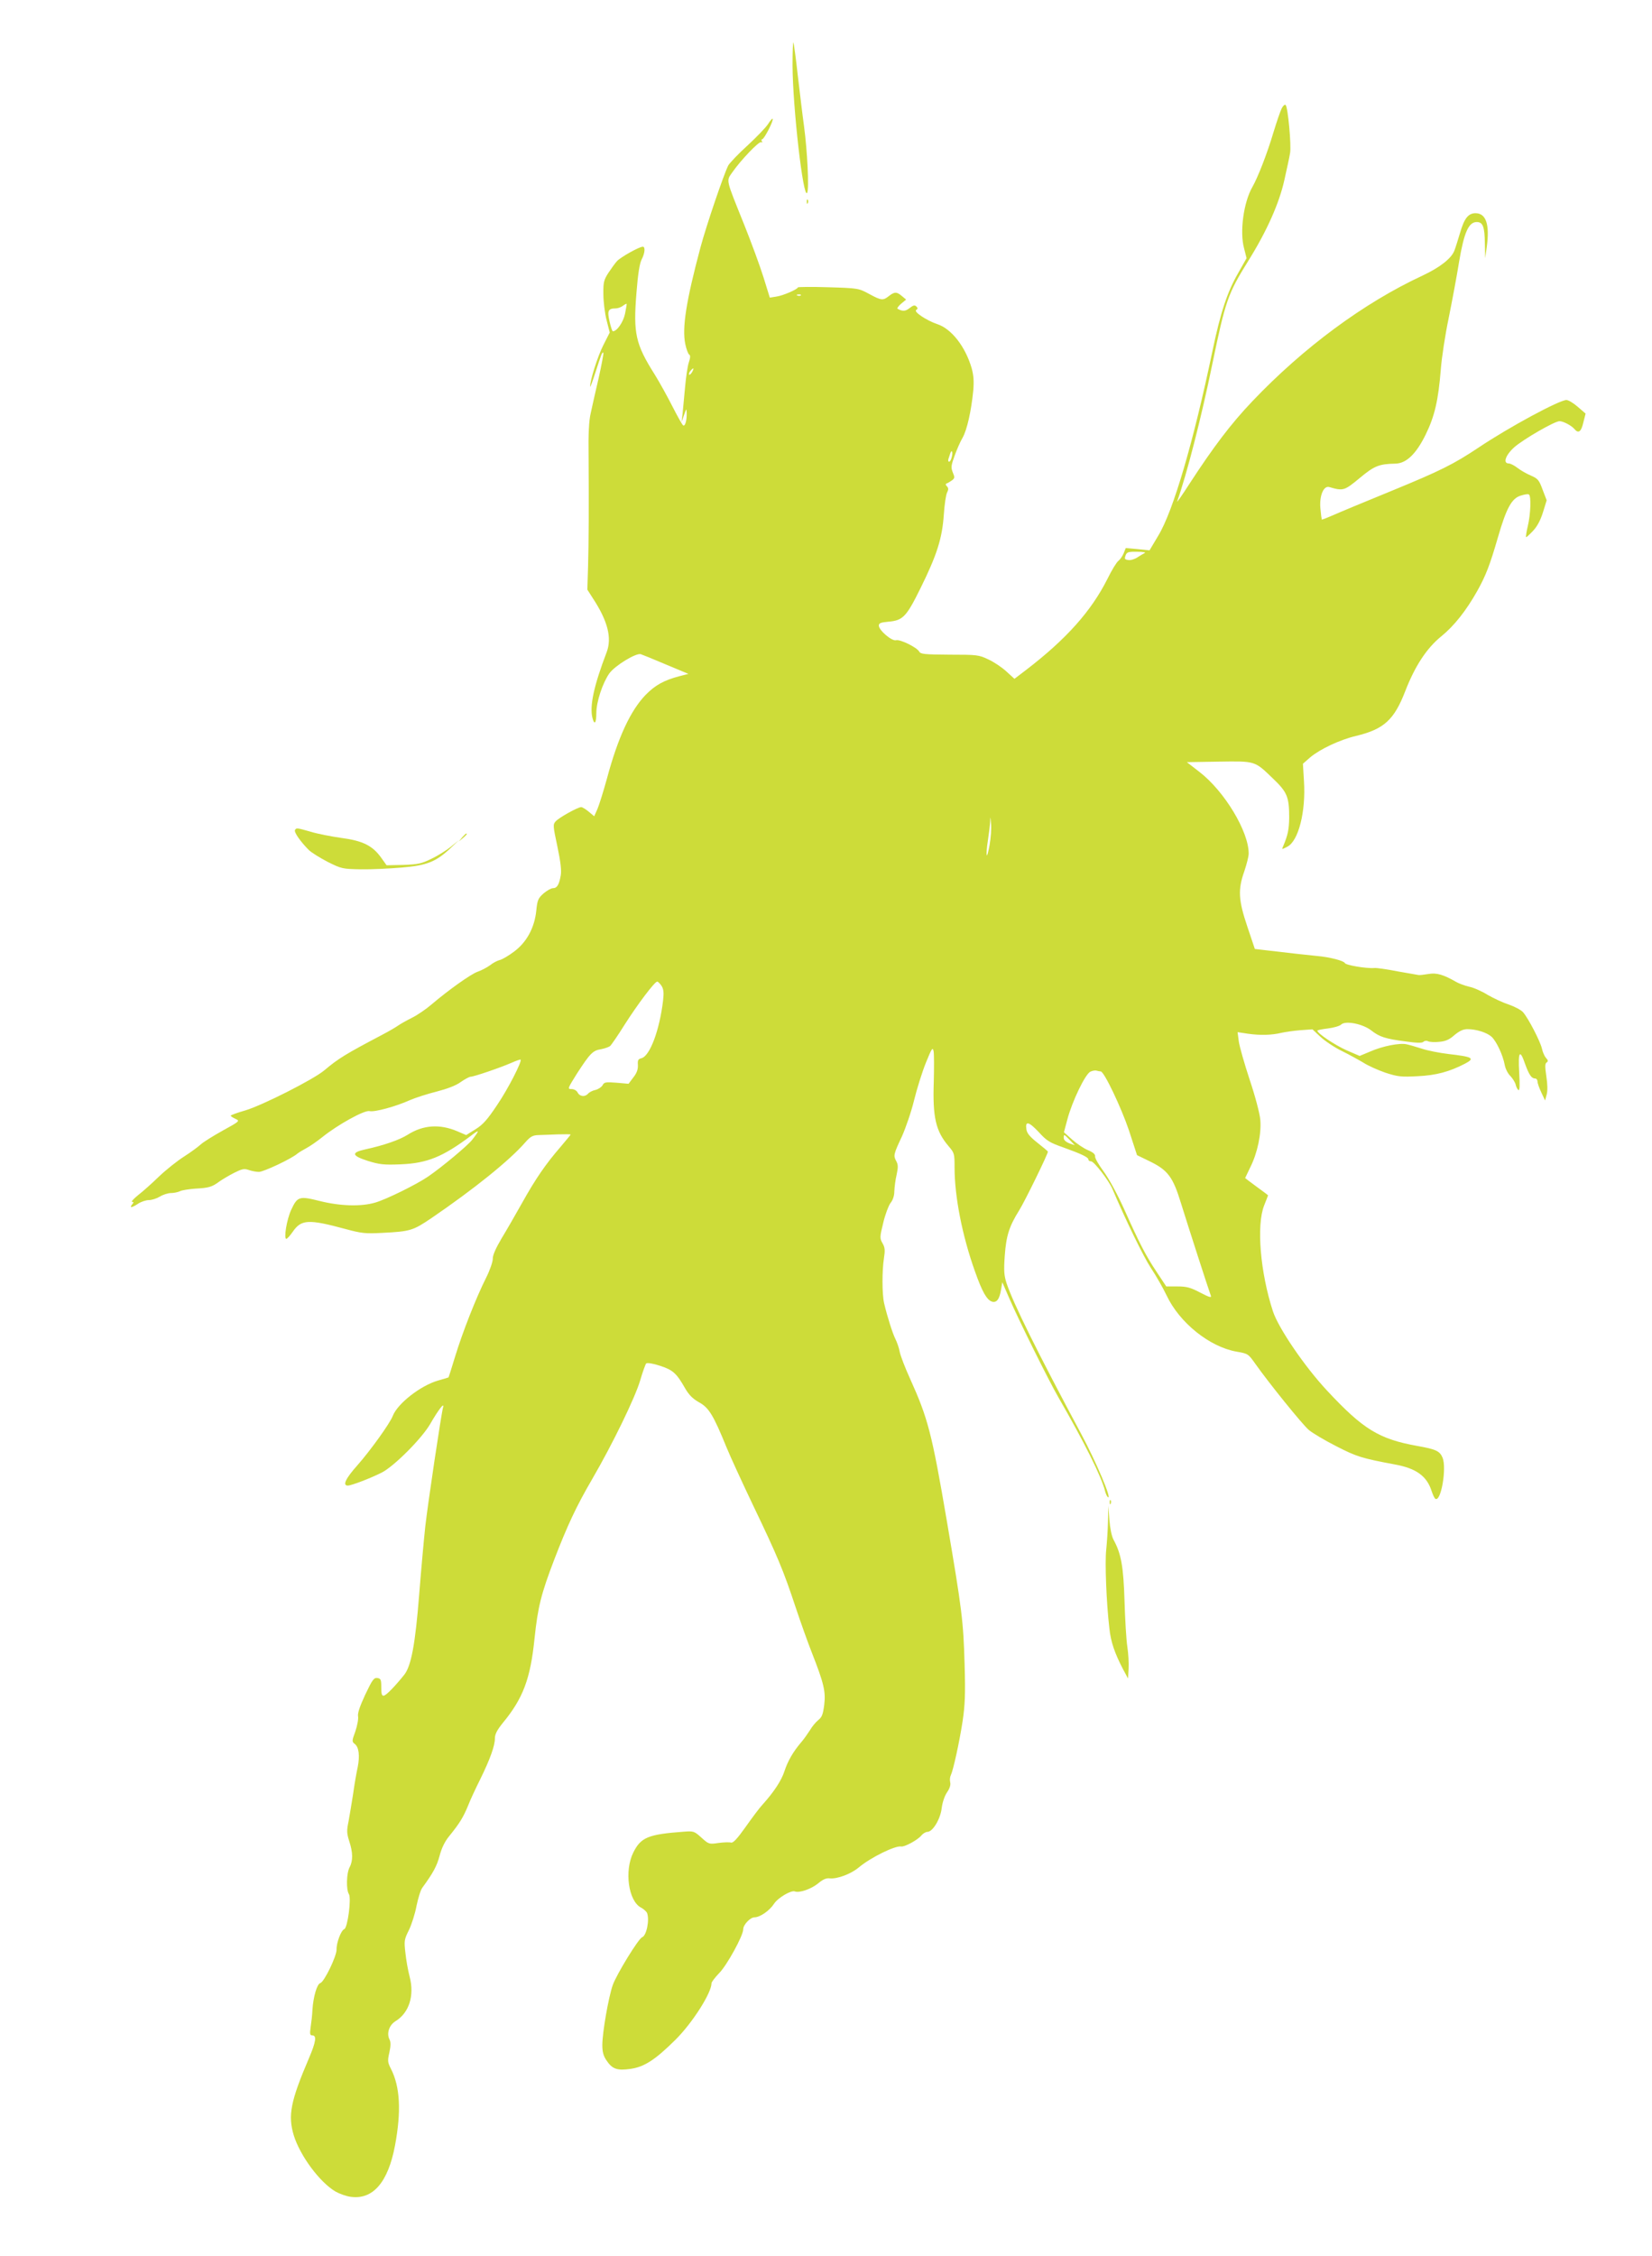 <?xml version="1.0" standalone="no"?>
<!DOCTYPE svg PUBLIC "-//W3C//DTD SVG 20010904//EN"
 "http://www.w3.org/TR/2001/REC-SVG-20010904/DTD/svg10.dtd">
<svg version="1.0" xmlns="http://www.w3.org/2000/svg"
 width="938pt" height="1280pt" viewBox="0 0 938 1280"
 preserveAspectRatio="xMidYMid meet">
<g transform="translate(0,1280) scale(0.1,-0.1)"
fill="#cddc39" stroke="none">
<path d="M4500 12429 c1 -238 61 -763 83 -723 12 21 1 239 -18 380 -8 56 -23
184 -35 284 -11 101 -23 186 -25 189 -3 2 -5 -56 -5 -130z"/>
<path d="M7277 12184 c-8 -16 -29 -78 -47 -137 -35 -118 -88 -254 -119 -308
-50 -87 -73 -255 -47 -349 l14 -55 -48 -85 c-61 -106 -100 -222 -146 -443
-107 -512 -222 -906 -307 -1046 l-50 -84 -67 7 -68 6 -12 -30 c-7 -17 -21 -36
-30 -43 -10 -7 -38 -53 -62 -102 -92 -183 -233 -341 -461 -516 l-67 -51 -46
42 c-25 23 -71 54 -102 68 -54 26 -65 27 -220 27 -145 1 -165 3 -173 18 -14
24 -108 70 -131 64 -24 -7 -98 57 -98 83 0 14 11 18 53 22 84 7 103 27 184
191 93 188 123 283 132 417 4 58 12 114 19 126 8 16 8 24 -1 34 -9 9 -9 14 -1
17 6 2 19 10 29 17 16 12 17 17 5 45 -11 28 -10 39 10 94 12 34 32 80 45 102
26 45 50 155 61 267 5 55 2 89 -9 129 -36 123 -115 224 -196 250 -59 20 -135
70 -119 80 10 6 10 11 1 20 -9 9 -18 7 -38 -9 -24 -19 -40 -20 -69 -4 -4 2 5
15 20 28 l29 24 -24 20 c-29 25 -42 25 -74 0 -33 -26 -42 -26 -112 12 -59 32
-62 33 -233 38 -94 3 -172 2 -172 -1 0 -10 -84 -47 -122 -52 l-37 -6 -36 116
c-20 64 -69 197 -109 297 -107 266 -103 247 -68 298 48 69 153 179 164 171 7
-3 8 -1 4 5 -4 7 -3 12 2 12 11 0 67 109 59 116 -2 3 -14 -11 -26 -30 -12 -19
-65 -74 -117 -122 -53 -48 -101 -99 -109 -113 -26 -52 -124 -339 -158 -466
-81 -303 -105 -456 -86 -547 6 -29 16 -56 22 -60 8 -4 7 -18 -2 -45 -7 -21
-16 -83 -21 -138 -5 -55 -11 -122 -14 -150 l-6 -50 14 40 c14 39 14 39 15 10
1 -41 -9 -76 -20 -69 -5 3 -32 51 -60 106 -28 55 -73 137 -101 182 -110 174
-123 234 -104 466 8 105 18 165 29 187 19 36 22 73 7 73 -21 0 -125 -59 -146
-81 -12 -13 -34 -44 -50 -68 -25 -39 -29 -53 -28 -120 0 -42 8 -108 18 -147
l18 -71 -37 -73 c-32 -63 -76 -203 -74 -234 0 -6 13 28 28 75 36 111 40 123
47 117 2 -3 -10 -68 -27 -144 -18 -77 -38 -166 -45 -199 -10 -41 -14 -119 -12
-245 2 -287 1 -483 -3 -626 l-4 -130 32 -50 c84 -128 108 -224 78 -304 -73
-191 -98 -306 -81 -374 11 -43 22 -30 22 27 0 65 36 172 74 226 32 44 150 116
178 109 9 -3 74 -29 144 -59 l127 -53 -51 -13 c-87 -23 -137 -50 -192 -106
-86 -89 -157 -241 -220 -476 -19 -69 -43 -146 -53 -170 l-19 -43 -31 26 c-17
14 -36 26 -43 26 -19 0 -127 -60 -145 -81 -16 -17 -15 -26 10 -143 18 -85 24
-137 19 -163 -9 -53 -21 -73 -44 -73 -11 0 -35 -14 -54 -30 -30 -27 -35 -37
-41 -98 -10 -96 -54 -178 -125 -231 -30 -23 -66 -44 -80 -48 -14 -3 -40 -16
-57 -30 -18 -13 -50 -30 -71 -37 -39 -14 -163 -102 -262 -186 -30 -26 -80 -60
-110 -75 -30 -15 -66 -35 -80 -45 -14 -10 -54 -33 -90 -52 -209 -110 -248
-134 -329 -202 -62 -52 -353 -199 -448 -227 -46 -13 -83 -27 -83 -30 0 -3 12
-11 27 -18 26 -12 25 -13 -73 -67 -54 -30 -110 -65 -124 -78 -14 -13 -56 -44
-95 -69 -38 -24 -102 -75 -142 -113 -39 -38 -93 -86 -119 -106 -26 -21 -41
-38 -34 -38 10 0 10 -3 0 -15 -17 -21 -1 -19 35 5 17 11 44 20 60 20 17 0 45
9 63 20 18 11 46 20 63 20 17 0 39 5 50 10 10 6 50 12 87 15 77 4 95 9 137 40
17 12 54 34 83 49 46 23 58 26 84 17 17 -6 43 -11 58 -11 27 0 188 76 219 104
9 7 32 21 51 31 19 10 60 38 91 63 87 70 239 154 267 147 28 -7 149 26 229 62
32 14 101 36 153 49 61 16 109 34 136 54 23 16 49 30 56 30 18 0 168 51 232
79 27 12 50 20 52 18 9 -9 -71 -166 -133 -257 -56 -84 -81 -112 -123 -138
l-53 -33 -49 21 c-100 43 -195 37 -283 -19 -46 -29 -134 -60 -240 -83 -83 -18
-79 -36 15 -66 65 -20 90 -23 185 -19 150 6 239 42 399 162 50 38 51 34 7 -23
-27 -34 -172 -155 -251 -209 -66 -45 -237 -129 -299 -147 -81 -24 -201 -20
-316 9 -116 29 -126 26 -162 -51 -25 -55 -43 -164 -27 -164 5 1 21 18 36 40
49 71 89 73 303 15 89 -24 112 -26 205 -21 160 8 175 13 280 84 243 166 442
326 532 429 30 34 43 41 75 42 21 1 71 2 110 4 40 1 73 1 73 -1 0 -2 -26 -33
-58 -71 -84 -97 -141 -180 -217 -316 -37 -66 -90 -158 -118 -204 -32 -54 -50
-95 -49 -114 0 -17 -16 -64 -37 -106 -58 -115 -135 -312 -176 -446 -20 -65
-37 -120 -38 -121 -1 -1 -28 -9 -60 -18 -100 -29 -230 -131 -257 -201 -16 -42
-126 -195 -200 -279 -67 -75 -87 -116 -55 -116 20 0 130 42 193 74 70 36 227
193 275 276 46 80 81 125 73 95 -11 -40 -86 -544 -101 -675 -8 -74 -24 -250
-35 -390 -22 -279 -45 -404 -85 -454 -52 -65 -101 -115 -115 -118 -12 -2 -15
8 -15 47 0 44 -3 50 -22 53 -20 3 -29 -10 -69 -94 -31 -67 -44 -105 -41 -123
3 -14 -4 -52 -15 -85 -20 -54 -20 -59 -5 -71 25 -18 31 -68 18 -133 -7 -31
-19 -100 -26 -152 -8 -52 -20 -122 -26 -156 -11 -52 -10 -68 4 -112 21 -63 22
-111 2 -148 -18 -34 -20 -127 -4 -152 15 -24 -7 -191 -26 -199 -18 -6 -45 -77
-44 -116 0 -39 -70 -183 -92 -190 -19 -5 -40 -77 -45 -152 -1 -27 -6 -71 -10
-97 -6 -41 -4 -48 10 -48 25 0 20 -37 -20 -130 -104 -243 -120 -324 -86 -437
36 -116 147 -266 237 -319 23 -13 62 -27 87 -30 126 -17 212 83 251 292 36
193 29 332 -23 434 -19 37 -20 46 -9 94 8 36 8 59 1 72 -18 35 -3 82 34 105
77 47 108 145 80 252 -9 34 -20 95 -24 135 -8 68 -7 76 20 130 15 31 35 93 43
137 9 43 23 90 33 103 62 85 82 122 98 181 11 43 30 82 54 111 60 74 80 107
107 172 13 34 45 102 70 152 55 112 83 189 83 231 0 24 12 47 44 87 116 140
158 252 181 480 19 179 37 252 112 448 74 192 124 300 215 456 117 201 245
465 273 561 14 48 30 92 34 96 5 5 39 0 78 -13 74 -24 94 -42 143 -128 22 -38
43 -59 80 -80 55 -30 81 -73 156 -257 20 -49 88 -197 150 -327 140 -292 172
-369 241 -577 30 -90 72 -207 93 -260 68 -173 79 -220 70 -295 -7 -54 -13 -70
-33 -86 -14 -11 -36 -37 -48 -58 -13 -20 -35 -52 -51 -70 -45 -53 -75 -105
-94 -163 -17 -53 -60 -118 -124 -189 -18 -19 -61 -77 -97 -128 -47 -66 -70
-91 -82 -88 -9 3 -41 2 -71 -2 -54 -8 -56 -7 -97 30 -41 37 -45 38 -100 34
-203 -15 -244 -32 -287 -118 -52 -104 -28 -276 44 -313 15 -8 30 -22 34 -30
15 -40 -3 -129 -28 -138 -21 -8 -146 -212 -167 -272 -24 -69 -59 -269 -59
-340 0 -38 6 -61 23 -86 33 -50 61 -60 137 -49 78 11 140 51 255 165 96 95
205 266 205 321 0 7 20 33 44 58 43 43 136 212 136 248 0 26 40 68 64 68 31 0
86 38 111 77 22 34 97 78 118 70 26 -10 94 14 133 46 26 22 46 31 66 28 42 -4
120 25 164 62 68 57 207 125 241 119 18 -4 94 37 114 62 9 11 25 21 35 21 30
0 74 73 81 135 4 32 16 68 30 89 16 23 22 43 18 58 -3 13 -1 31 4 40 13 27 48
184 67 308 13 89 16 150 11 320 -7 248 -15 310 -101 815 -85 498 -107 581
-208 805 -28 61 -54 129 -59 152 -4 24 -16 57 -25 75 -16 32 -46 126 -64 203
-12 52 -12 185 -1 255 7 45 6 61 -8 85 -16 28 -16 35 4 116 11 47 30 97 41
112 14 17 22 42 22 67 1 23 6 65 13 94 9 42 9 57 -2 77 -17 31 -16 38 32 140
21 47 53 139 69 205 16 65 46 161 67 213 34 84 39 91 44 65 3 -16 3 -93 1
-171 -7 -204 11 -281 84 -367 33 -38 34 -43 34 -121 0 -164 43 -386 116 -590
41 -116 67 -161 96 -171 27 -8 43 13 52 68 l7 42 43 -99 c51 -117 222 -462
276 -555 146 -253 245 -450 265 -533 4 -15 11 -30 16 -33 24 -14 -68 202 -151
357 -249 465 -387 743 -425 858 -14 44 -16 71 -10 155 8 113 25 167 82 258 32
51 163 319 163 333 0 2 -27 25 -59 50 -43 34 -60 54 -63 76 -8 50 13 45 69
-14 46 -51 63 -61 140 -88 103 -37 143 -56 143 -69 0 -6 7 -10 15 -10 17 0
100 -108 121 -156 75 -176 175 -382 218 -448 30 -45 70 -115 90 -157 73 -155
244 -292 397 -319 65 -11 67 -13 106 -68 80 -113 266 -343 304 -376 21 -18 92
-60 157 -93 115 -59 144 -68 331 -103 122 -22 183 -66 210 -152 7 -21 16 -40
21 -43 32 -20 65 174 41 233 -16 38 -37 48 -144 67 -217 39 -307 94 -512 314
-127 136 -275 353 -307 449 -72 220 -95 489 -50 602 12 30 22 56 22 57 0 1
-29 23 -65 49 -36 26 -65 49 -65 49 0 1 14 29 30 63 40 80 63 190 56 268 -3
35 -29 134 -60 226 -30 91 -58 189 -62 218 l-7 53 59 -9 c71 -10 135 -8 189 5
22 5 71 12 108 15 l69 5 46 -43 c26 -24 80 -60 121 -80 41 -20 95 -50 122 -66
26 -17 82 -42 125 -57 71 -23 90 -25 184 -20 104 5 179 25 268 71 59 31 45 39
-94 55 -50 6 -117 19 -150 30 -32 10 -72 22 -87 25 -39 9 -137 -10 -207 -41
l-60 -25 -74 32 c-67 30 -164 95 -166 111 0 4 27 9 60 13 33 4 67 14 75 22 24
24 124 4 172 -34 46 -36 80 -47 196 -62 63 -9 92 -9 99 -2 6 6 18 8 27 3 9 -4
37 -6 63 -3 35 3 57 12 86 38 29 24 50 34 74 34 50 0 110 -19 137 -43 28 -26
65 -105 75 -161 4 -21 18 -49 32 -62 13 -14 27 -36 30 -49 3 -14 11 -28 16
-31 7 -4 8 30 4 100 -7 121 4 135 34 47 22 -60 36 -81 56 -81 8 0 14 -8 14
-17 0 -10 10 -38 22 -63 l21 -45 9 34 c6 21 5 58 -2 104 -8 55 -8 72 2 78 9 6
9 12 -4 26 -9 10 -19 34 -23 53 -9 40 -78 174 -108 207 -11 12 -47 31 -81 43
-34 11 -87 36 -120 55 -32 20 -79 41 -105 46 -25 6 -57 18 -71 26 -75 43 -113
54 -159 46 -25 -4 -50 -7 -56 -6 -5 1 -59 10 -120 21 -60 12 -119 20 -130 19
-46 -4 -164 16 -169 28 -5 13 -87 34 -156 40 -34 3 -170 18 -295 33 l-60 7
-42 125 c-51 151 -55 211 -18 315 13 39 25 84 25 101 1 124 -137 354 -280 464
l-71 55 181 3 c210 3 203 5 307 -95 82 -78 93 -105 93 -223 -1 -67 -7 -98 -35
-164 -8 -17 -7 -17 24 -1 64 32 106 200 95 371 l-6 100 41 36 c56 47 168 100
261 122 158 38 216 91 279 254 55 142 122 245 207 313 71 58 139 144 201 254
50 89 73 150 118 305 48 166 78 221 128 237 22 7 43 11 48 7 14 -8 10 -111 -6
-179 -8 -32 -12 -61 -10 -63 2 -2 19 14 39 35 24 25 43 61 57 106 l21 68 -23
60 c-20 55 -27 63 -66 80 -24 10 -59 30 -77 44 -18 14 -40 25 -49 25 -35 0
-19 47 31 92 51 45 229 148 257 148 21 0 68 -25 84 -44 23 -28 39 -17 51 36
l13 51 -44 38 c-24 21 -53 39 -65 39 -40 0 -326 -154 -499 -270 -141 -94 -215
-131 -490 -244 -154 -63 -306 -126 -339 -141 -32 -14 -60 -25 -61 -23 -1 2 -5
31 -8 65 -6 71 19 129 51 119 79 -23 85 -21 172 51 84 70 110 80 203 82 62 1
118 55 172 165 51 104 72 195 86 371 5 66 25 197 45 292 19 94 46 238 59 319
28 166 54 224 100 224 35 0 45 -27 46 -122 l2 -83 9 65 c17 126 -4 190 -64
190 -41 0 -64 -29 -88 -112 -12 -40 -26 -85 -32 -100 -17 -45 -83 -96 -181
-142 -332 -154 -676 -408 -967 -714 -121 -127 -220 -258 -358 -470 -41 -64
-72 -108 -68 -97 54 151 138 478 200 781 74 357 87 396 204 584 106 170 176
328 205 460 14 63 29 131 32 151 8 42 -12 260 -25 273 -5 5 -15 -4 -23 -20z
m-2730 -1060 c-3 -3 -12 -4 -19 -1 -8 3 -5 6 6 6 11 1 17 -2 13 -5z m-998
-104 c-10 -48 -46 -100 -69 -100 -4 0 -12 25 -19 56 -14 61 -8 74 35 74 11 0
29 6 40 14 10 8 20 13 22 12 1 -2 -3 -27 -9 -56z m381 -331 c-7 -11 -14 -18
-17 -15 -3 3 0 12 7 21 18 21 23 19 10 -6z m1474 -483 c-3 -14 -10 -26 -15
-26 -5 0 -6 7 -4 15 3 8 7 22 10 31 9 27 17 9 9 -20z m1096 -544 c-8 -4 -27
-15 -42 -25 -15 -10 -38 -17 -51 -15 -21 3 -23 6 -16 26 7 19 15 22 66 21 32
0 51 -3 43 -7z m-881 -1656 c-7 -39 -14 -65 -16 -59 -3 7 0 44 6 82 6 39 12
87 13 108 1 33 2 31 5 -11 3 -27 -1 -81 -8 -120z m-1863 -800 c12 -19 14 -38
9 -83 -20 -169 -75 -316 -123 -328 -19 -5 -22 -11 -20 -39 1 -24 -6 -45 -26
-70 l-27 -36 -69 6 c-62 5 -70 3 -79 -15 -6 -10 -24 -22 -40 -26 -16 -3 -35
-13 -42 -21 -17 -20 -47 -17 -59 6 -6 12 -21 20 -35 20 -24 0 -22 3 31 88 74
114 90 131 136 138 21 4 44 12 52 18 7 6 45 61 83 122 72 113 170 244 185 244
4 0 15 -11 24 -24z m2494 -486 c19 0 116 -204 160 -334 l46 -141 72 -35 c103
-50 132 -89 177 -236 40 -129 159 -498 170 -526 5 -14 -8 -10 -60 17 -55 29
-77 35 -130 35 l-63 0 -55 83 c-62 93 -97 161 -187 362 -37 81 -85 169 -114
208 -28 38 -50 76 -48 85 1 12 -11 23 -40 35 -24 10 -64 37 -90 60 l-47 42 19
71 c27 103 103 262 132 273 13 6 29 8 36 5 8 -2 17 -4 22 -4z m-175 -390 l28
-29 -31 11 c-20 8 -32 19 -32 30 0 24 1 23 35 -12z"/>
<path d="M4581 11654 c0 -11 3 -14 6 -6 3 7 2 16 -1 19 -3 4 -6 -2 -5 -13z"/>
<path d="M1675 8090 c-7 -12 32 -67 78 -113 15 -15 64 -45 108 -68 78 -39 84
-40 187 -42 59 -1 164 4 233 10 144 12 195 33 278 111 l46 44 -45 -37 c-25
-20 -74 -51 -110 -68 -57 -28 -76 -32 -160 -35 l-95 -2 -30 42 c-49 69 -105
97 -226 113 -57 8 -135 23 -174 35 -81 23 -82 23 -90 10z"/>
<path d="M2624 8048 l-19 -23 23 19 c21 18 27 26 19 26 -2 0 -12 -10 -23 -22z"/>
<path d="M6301 4274 c0 -11 3 -14 6 -6 3 7 2 16 -1 19 -3 4 -6 -2 -5 -13z"/>
<path d="M6291 4165 c-1 -49 -6 -121 -10 -160 -8 -70 1 -302 18 -445 8 -77 30
-141 78 -233 l28 -52 3 55 c2 30 -1 87 -7 125 -6 39 -13 156 -16 260 -6 196
-19 268 -62 347 -11 20 -20 65 -24 113 l-6 80 -2 -90z"/>
</g>
</svg>

